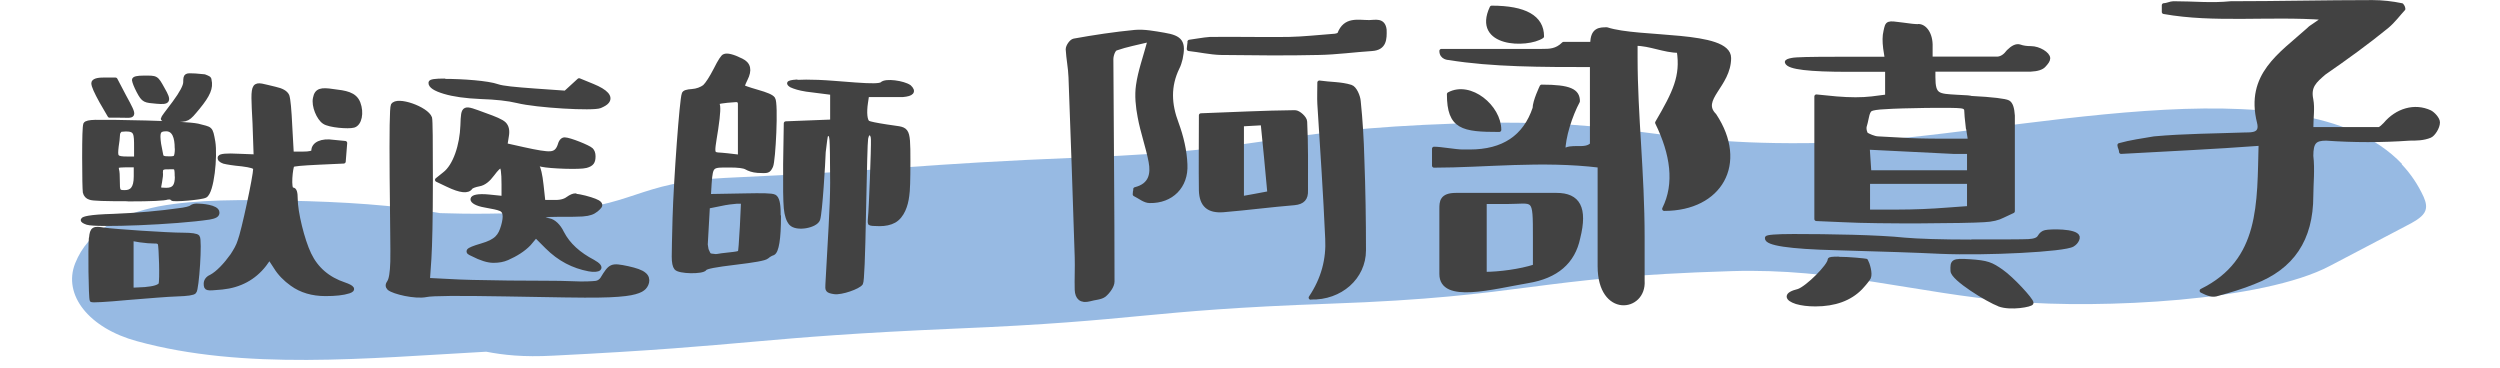 <?xml version="1.0" encoding="UTF-8"?><svg id="Layer_2" xmlns="http://www.w3.org/2000/svg" viewBox="0 0 152.61 22.46"><defs><style>.cls-1{fill:#97bae3;}.cls-2{fill:#424242;stroke:#424242;stroke-linecap:round;stroke-linejoin:round;stroke-width:.25px;}</style></defs><g id="ABOUT"><path class="cls-1" d="M146.63,10.01c-6.25-6.57-24.18-1.62-34.38-1.31-11.64,.34-11.7-1.54-23.34-1.16-11.32,.39-11.27,1.63-22.6,2.06-11.02,.45-11.01,.76-22.04,1.26-5.51,.26-5.44,1.79-10.93,2.06-2.66,.15-4.7,.15-6.48,.09-2.76-.5-5.94-.69-9.27-.76-2.72-.06-5.56-.09-7.91,.35-2.38,.48-4.29,1.48-5.09,3.47-.77,1.94,.85,3.97,3.78,4.76,6.53,1.79,14.02,1.04,21.31,.64,1.05,.2,2.23,.34,4.11,.24,12.27-.61,12.25-1.12,24.53-1.65,11.42-.47,11.39-1.11,22.83-1.52,12.3-.43,12.26-1.62,24.57-1.99,6.34-.19,11.17,1.34,17.17,1.86,5.34,.45,15.26-.02,19.34-2.18l4.65-2.44c.45-.23,.91-.48,1.11-.8,.19-.31,.1-.65-.04-.97-.35-.76-.79-1.41-1.34-1.99Z"/></g><g id="SERVICE"><g><path class="cls-2" d="M13.27,12.97c.02,.16-.14,.25-.49,.31-2.05,.31-6.88,.5-7.45,.32-.4-.14-.36-.23,.09-.31,.29-.05,.77-.09,1.5-.11,1.42-.05,2.99-.2,3.94-.34,.47-.05,.76-.13,.83-.2,.07-.05,.18-.09,.32-.09,.29,0,1.24,.07,1.26,.41Zm-5.42-.81c-1.42,0-2.21-.02-2.36-.09-.16-.05-.27-.16-.31-.34-.02-.18-.04-.9-.04-2.12s.02-1.89,.07-2.03c.05-.09,.25-.13,.61-.14,.74-.02,5.4,.05,6.25,.23,.81,.22,.79,.09,.95,.99,.14,.88-.07,3.06-.49,3.29-.23,.13-1.95,.27-2.02,.18-.02-.07-.11-.09-.29-.07-.18,.07-.97,.11-2.4,.11Zm-2.29,2.36c.05-.56,.16-.61,.79-.5,.63,.09,3.87,.31,4.84,.31,.5,0,.81,.05,.88,.13,.16,.16-.04,3.21-.2,3.35-.07,.09-.43,.14-1.06,.16-.63,.02-1.64,.11-3.03,.22-1.39,.13-2.11,.16-2.18,.13-.07-.14-.11-3.21-.05-3.78Zm.63-8.32c-.32-.58-.49-.95-.49-1.12,0-.14,.22-.23,.67-.22h.68l.54,1.03c.74,1.35,.61,1.17-.27,1.17h-.63l-.5-.86Zm1.21,1.71s-.05,.02-.07,.04l-.07,.09c-.05,.05-.07,.2-.07,.32,0,.07-.02,.27-.07,.58-.07,.65-.07,.74,.67,.74h.52v-.68c0-.85,0-1.1-.63-1.1l-.27,.02Zm.9,2.18h-.63c-.25,0-.43,.02-.49,.04-.05,.02-.07,.07-.04,.22,.04,.14,.05,.36,.05,.68,0,.65,.02,.7,.43,.7s.67-.22,.67-.96v-.68Zm1.46,4.79c-.04-.09-.14-.16-.36-.14-.2,0-.49-.02-.85-.07l-.52-.09v3.11l.81-.04c.56-.05,.86-.14,.96-.29,.09-.25,.02-2.27-.04-2.49Zm-.99-10.14c.79,0,.76-.04,1.17,.7,.43,.74,.34,.83-.36,.77-.74-.07-.81-.04-1.13-.65-.16-.31-.25-.54-.27-.68,0-.09,.2-.14,.59-.14Zm2.02,4.3c0-.65-.16-1.15-.65-1.15s-.52,.22-.43,.9c.07,.34,.11,.56,.13,.67,.02,.09,.05,.14,.11,.16,.07,.04,.18,.05,.4,.05,.2,0,.32-.02,.36-.09,.05-.05,.09-.23,.09-.54Zm0,1.71c0-.61-.07-.54-.45-.54-.16,0-.29,0-.34,.02-.14,.04-.18,.09-.18,.31,.02,.09,0,.29-.05,.56-.11,.52-.09,.47,.38,.49,.49,0,.65-.25,.65-.83Zm.52-5.73c0-.47,.05-.43,.61-.41,.25,.02,.45,.04,.56,.05,.22,.09,.31,.11,.31,.23,.11,.47-.07,.9-.7,1.67-.63,.76-.61,.76-1.48,.76-.43,0-.67-.02-.67-.07s.25-.38,.7-.97c.45-.61,.67-1.03,.67-1.26Zm7.15,4.36c.45,0,.67-.05,.67-.18,0-.41,.5-.65,1.22-.54l.72,.07-.09,1.13-1.53,.07c-1.01,.05-1.55,.09-1.6,.16-.09,.09-.25,1.48,0,1.48,.14-.02,.2,.18,.2,.58,0,.79,.41,2.5,.83,3.37,.43,.9,1.15,1.51,2.14,1.84,.52,.18,.61,.32,.27,.43-.34,.11-.81,.16-1.42,.16q-1.21,0-2.05-.61c-.41-.29-.76-.65-.99-1.03l-.38-.58-.31,.43c-.63,.81-1.5,1.28-2.58,1.39-.47,.04-.77,.07-.86,.04-.11-.02-.14-.09-.14-.27s.11-.34,.32-.43c.42-.22,.9-.74,1.3-1.3,.2-.31,.36-.58,.45-.88,.22-.54,.95-3.96,.95-4.41,0-.13-.27-.2-.81-.27-.54-.05-.9-.11-1.1-.16-.2-.07-.29-.16-.25-.27,.05-.09,.41-.13,1.13-.09l1.06,.04-.07-2.04c-.14-2.74-.18-2.41,1.26-2.09,.41,.09,.65,.23,.74,.43,.07,.2,.13,.83,.18,1.91l.09,1.62h.65Zm1.33-1.93c-.34-.22-.67-.99-.56-1.46,.09-.49,.38-.54,1.1-.43,.74,.09,1.33,.16,1.55,.74s.09,1.26-.29,1.37c-.31,.09-1.49,0-1.8-.22Z"/><path class="cls-2" d="M26.3,11.01c0,2.38-.04,3.96-.09,4.77l-.09,1.31,1.39,.07c.61,.04,1.82,.07,3.55,.09s3.02,0,3.83,.04,1.3,0,1.48-.02c.16-.02,.29-.11,.38-.23,.52-.85,.56-.88,1.57-.67,.49,.11,.83,.22,1.01,.38,.34,.27,.14,.72-.09,.88-.11,.09-.36,.2-.74,.27-.36,.07-1.03,.13-1.94,.14-.92,.02-2.81-.02-5.71-.07-2.88-.05-4.48-.04-4.83,.04-.68,.14-2-.18-2.27-.41-.11-.11-.11-.23,0-.38,.11-.16,.18-.56,.2-1.24s-.02-2.41-.04-5.19c-.02-2.75,0-4.21,.07-4.36,.25-.45,2.07,.2,2.27,.77,.04,.16,.05,1.42,.05,3.8Zm.83-6.07c1.1,0,2.65,.11,3.24,.32,.31,.11,1.06,.18,2.3,.27l1.85,.13,.83-.76,.83,.34c.83,.34,1.12,.68,.88,.97-.07,.09-.22,.18-.43,.27-.43,.18-3.87-.02-5.04-.31-.58-.14-1.33-.22-2.25-.25-.92-.04-1.64-.14-2.21-.31s-.86-.36-.85-.56c0-.09,.29-.13,.85-.13Zm8.01,7.02c.25,0,.9,.18,1.17,.29,.29,.11,.38,.23,.31,.34-.07,.11-.32,.34-.56,.41-.11,.04-.27,.07-.5,.09-.25,.02-.74,.02-1.48,.02-.77,0-1.12,.05-1.03,.16,.04,.05,.18,.13,.47,.18,.27,.05,.58,.32,.79,.76,.38,.74,1.03,1.31,1.89,1.76,.72,.4,.34,.58-.25,.47-.95-.18-1.8-.61-2.56-1.37l-.68-.68-.41,.49c-.34,.36-.81,.65-1.33,.88-.25,.11-.52,.16-.85,.16s-.76-.13-1.28-.4c-.2-.09-.27-.13-.22-.22,.05-.07,.31-.18,.76-.31,.94-.27,1.15-.58,1.33-1.19,.18-.63,.11-.94-.16-1.04-.16-.07-.45-.13-.96-.22-.95-.16-1.13-.68,.27-.54l.88,.09v-.83c0-.76-.05-1.12-.18-1.12-.07,0-.25,.16-.5,.5s-.52,.56-.81,.61c-.27,.05-.47,.13-.52,.2-.16,.25-.61,.22-1.4-.16l-.65-.31,.45-.36c.65-.49,1.06-1.76,1.1-2.97,.04-1.19,.05-1.12,1.33-.65,.65,.23,1.06,.4,1.22,.56s.22,.4,.16,.74l-.09,.56,1.12,.25c.81,.18,1.35,.27,1.62,.25,.29-.02,.45-.16,.56-.45,.07-.27,.18-.4,.32-.4,.29,0,1.46,.47,1.62,.63,.09,.09,.14,.22,.14,.4,0,.34-.09,.49-.45,.59-.38,.11-2.2,.04-2.7-.07-.23-.05-.34-.09-.38-.07s.04,.05,.11,.16c.07,.11,.18,.49,.25,1.17l.11,1.01h.59c.41,.02,.7-.05,.9-.2,.2-.14,.34-.2,.47-.2Z"/><path class="cls-2" d="M47.55,13.19c0,1.4-.13,2.16-.36,2.27-.13,.04-.25,.11-.38,.22-.13,.11-.77,.22-1.94,.36-1.17,.14-1.78,.25-1.84,.36-.14,.22-1.58,.2-1.76-.04-.09-.11-.14-.34-.14-.7s.02-1.13,.05-2.34c.07-2.38,.43-7.26,.56-7.58,.02-.11,.2-.16,.5-.18,.31-.02,.58-.13,.77-.27,.18-.18,.4-.52,.67-1.04,.27-.54,.45-.81,.54-.83,.16-.07,.5,0,1.04,.27,.45,.22,.54,.58,.25,1.15-.14,.29-.2,.45-.16,.47,.04,.02,.32,.13,.88,.29s.88,.29,.97,.43c.2,.27,.02,3.8-.13,4.11-.16,.32-.18,.32-.81,.29-.31-.02-.54-.11-.7-.2s-.5-.13-1.03-.13c-1.06,0-1.13-.04-1.21,1.06l-.05,.81,2.21-.04c1.03-.02,1.64-.02,1.8,.07s.25,.41,.25,.99v.2Zm-2.18-.88h-.38c-.23,.02-.59,.05-1.08,.16l-.7,.14-.13,2.32c.02,.14,.04,.23,.05,.31,.02,.05,.05,.11,.09,.2,.07,.16,.14,.16,.34,.18,.09,.02,.18,.02,.27,0,.09-.02,.32-.05,.7-.09s.59-.07,.63-.13c.04-.07,.07-.59,.13-1.58l.07-1.51Zm-1.58-5.96c.09,.07,.07,.58-.07,1.51-.29,1.85-.32,1.49,.68,1.62l.77,.09v-3.26c-.02-.14-.11-.22-.27-.2-.77,.05-1.15,.11-1.15,.2,0,.02,.02,.02,.04,.04Zm4.86-1.35c.31-.02,.74-.02,1.3,0,.56,.02,1.31,.09,2.27,.16s1.5,.07,1.62-.04c.23-.23,1.31-.07,1.67,.18,.31,.29,.16,.45-.4,.5h-2.18l-.07,.47c-.09,.58-.05,1.13,.14,1.22,.09,.05,.47,.13,1.12,.23,1.3,.22,1.33-.11,1.33,2.12,0,1.12-.02,1.82-.07,2.11-.07,.58-.29,1.24-.79,1.53-.25,.14-.56,.2-.9,.2s-.54-.02-.58-.05c-.02-.05-.02-.18,0-.36,.05-.38,.2-4.3,.18-4.75,0-.47-.34-.54-.42-.07-.04,.25-.07,1.75-.13,4.52-.05,2.75-.11,4.2-.18,4.32-.14,.23-1.21,.61-1.64,.54-.43-.07-.43-.13-.41-.47,.14-2.65,.29-4.72,.29-6.21s-.02-2.38-.04-2.61c-.02-.25-.07-.36-.16-.36s-.14,.02-.16,.04c-.02,.04-.05,.16-.07,.34l-.09,.72c-.02,.61-.2,3.71-.34,4.11-.14,.4-1.31,.63-1.66,.25-.16-.18-.27-.5-.31-.94-.04-.43-.05-1.33-.04-2.67l.04-2.5,2.83-.11v-1.75l-1.57-.2c-.45-.07-.72-.16-.92-.25-.09-.05-.14-.11-.14-.13,0-.05,.16-.09,.47-.11Z"/><path class="cls-2" d="M69.3,11.55c.96-.24,1.08-.94,.94-1.68-.17-.91-.5-1.8-.67-2.74-.12-.62-.19-1.3-.1-1.92,.12-.86,.43-1.7,.72-2.78-.77,.19-1.44,.31-2.06,.53-.17,.05-.29,.43-.29,.65,.02,4.54,.07,9.05,.07,13.58,0,.26-.26,.62-.5,.82-.22,.17-.6,.17-.89,.26-.53,.14-.77-.1-.79-.58-.02-.67,.02-1.32,0-1.99-.12-3.67-.24-7.32-.38-10.99-.02-.58-.14-1.13-.17-1.7,0-.19,.22-.5,.38-.53,1.22-.22,2.47-.41,3.72-.53,.58-.05,1.18,.07,1.78,.17,1.03,.17,1.22,.46,1.01,1.46-.05,.19-.1,.38-.19,.55-.55,1.13-.5,2.23-.05,3.41,.29,.79,.5,1.66,.53,2.5,.07,1.34-.86,2.26-2.18,2.23-.31,0-.6-.26-.91-.41,0-.12,.02-.22,.05-.31Zm3.31-9c.41-.05,.82-.14,1.25-.17,1.58-.02,3.19,.02,4.8,0,.91-.02,1.82-.12,2.74-.19,.12,0,.34-.05,.36-.12,.36-.94,1.13-.72,1.82-.72,.36,0,.86-.17,.94,.46,.02,.58,0,1.13-.77,1.18-1.08,.07-2.16,.22-3.24,.24-2.02,.05-4.01,.02-6,0-.65-.02-1.3-.17-1.94-.24,.02-.14,.02-.29,.05-.43Zm.7,4.49c1.94-.07,3.84-.17,5.74-.19,.22,0,.62,.36,.62,.58,.07,1.39,.05,2.81,.05,4.2,.02,.48-.19,.72-.7,.77-1.46,.12-2.9,.31-4.34,.43-.91,.07-1.34-.31-1.37-1.2-.02-1.44,0-2.9,0-4.58Zm2.5,.55v4.51c.62-.12,1.1-.19,1.68-.31-.14-1.49-.26-2.86-.41-4.27l-1.27,.07Zm4.2,10.58c.77-1.15,1.08-2.35,1.01-3.62-.12-2.74-.31-5.47-.48-8.21-.02-.38,0-.74,0-1.3,.67,.1,1.32,.07,1.92,.26,.24,.07,.46,.58,.48,.89,.12,1.15,.19,2.33,.22,3.5,.07,1.87,.1,3.72,.1,5.59,0,1.66-1.44,2.93-3.24,2.88Z"/><path class="cls-2" d="M97.21,3.97c-3.07,0-6.14,0-8.76-.43,0,0-.46,0-.46-.43h6.14c.46,0,.89,0,1.32-.43h1.75c0-.89,.46-.89,.89-.89,1.97,.65,7.46,.17,7.46,1.75,0,1.68-1.87,2.52-.89,3.5,1.94,2.93,.36,5.71-3.07,5.71,.77-1.54,.5-3.36-.43-5.26,1.08-1.85,1.56-2.83,1.32-4.39-.89,0-1.75-.43-2.64-.43v.86c0,3.5,.43,7.03,.43,10.97v2.64c.12,1.78-2.62,2.16-2.62-.89v-6.14c-3.53-.43-7.03,0-10.11,0v-1.03c.43,0,1.32,.17,1.75,.17h.43q3.07,0,3.96-2.64c0-.43,.43-1.32,.43-1.32,1.73,0,2.21,.26,2.21,.89-.46,.86-.89,2.18-.89,3.07,.43-.43,1.32,.02,1.75-.43V3.97Zm-9.22,12.75v-3.96c0-.43,0-.86,.89-.86h6.14c1.32,0,1.78,.79,1.32,2.62q-.46,2.21-3.07,2.64c-2.14,.36-5.28,1.25-5.28-.43Zm3.53-8.79c-2.23,0-3.07-.14-3.07-2.18,1.3-.7,3.07,.77,3.07,2.18Zm2.18,8.33v-1.75c0-2.62,0-2.18-1.75-2.18h-1.32v4.39c.89,0,2.18-.17,3.07-.46Zm.43-14.04c-.91,.6-4.15,.55-3.07-1.75,2.02,0,3.07,.58,3.07,1.75Z"/><path class="cls-2" d="M120.37,14.74c1.94,0,3.1,0,3.46-.02,.36-.02,.58-.1,.67-.26,.1-.17,.22-.26,.36-.29,.29-.07,1.87-.1,1.97,.29,.02,.1-.05,.24-.14,.34-.05,.05-.1,.1-.17,.14-.5,.31-5.26,.55-8.06,.43-1.42-.07-3.53-.14-6.38-.22-2.86-.07-4.25-.29-4.22-.62,0-.07,.55-.12,1.63-.12,2.18,0,5.16,.05,6.77,.22,.79,.07,2.18,.12,4.13,.12Zm-3.26-13.15c.38,0,.77,.48,.74,1.27v.72h4.1c.24-.02,.46-.17,.65-.43,.26-.26,.5-.38,.7-.31,.19,.07,.41,.1,.67,.1,.5,0,1.06,.36,1.06,.62,0,.12-.1,.26-.26,.43-.12,.14-.38,.24-.82,.26h-5.93v.46c0,1.15,.29,1.13,1.44,1.2,.58,.02,.86,.05,.84,.07,1.37,.07,2.11,.17,2.28,.26s.26,.36,.29,.82v5.83l-.62,.29c-.26,.14-.65,.24-1.15,.26-1.03,.07-6.36,.12-8.59,0l-1.63-.07V5.89l1.22,.12c.84,.07,1.56,.07,2.16,0l.94-.12v-1.63h-2.35c-2.4,0-3.65-.14-3.77-.46-.02-.05,.1-.1,.31-.14,.22-.05,1.13-.07,2.69-.07h3.1l-.1-.65c-.05-.41-.05-.74,.02-1.03,.12-.55,.1-.53,1.03-.41,.46,.07,.79,.1,.98,.1Zm-4.9,14.21c.7,0,1.61,.1,1.7,.12,.1,.17,.29,.77,.17,1.03-.07,.12-.24,.34-.5,.62-.65,.67-1.58,1.01-2.76,1.01-.46,0-.84-.05-1.15-.14-.31-.1-.48-.22-.48-.34s.19-.24,.6-.34c.55-.19,1.9-1.54,1.9-1.9,0-.05,.17-.07,.53-.07Zm7.92-7.97c-.07-.58-.1-.94-.1-1.08s-.1-.24-.31-.26c-.41-.07-3.67-.02-4.63,.05-.48,.02-.79,.07-.91,.14-.1,.07-.17,.22-.22,.48-.05,.26-.1,.43-.12,.5-.07,.19,.02,.5,.1,.55s.46,.24,.72,.24l1.3,.07c.74,.05,1.61,.07,2.62,.07h1.68l-.12-.77Zm.07,2.69v-1.25h-.96l-5.23-.26,.1,1.51h6.1Zm0,.58h-6.17v1.82h1.7c1.18,0,2.21-.05,3.1-.12l1.37-.1v-1.61Zm1.85,7.49c-.7-.26-2.86-1.58-2.86-2.06-.02-.58,0-.65,1.06-.58,1.06,.07,1.3,.17,1.94,.62s1.82,1.73,1.82,1.92c0,.12-1.27,.36-1.97,.1Z"/><path class="cls-2" d="M131.49,8.45c1.87-.17,3.67-.17,5.59-.24,.43,0,1.01,0,.82-.74-.72-2.9,1.32-4.13,3.02-5.66,.17-.19,.48-.31,.96-.72-3.38-.24-6.72,.19-9.79-.36V.32c.19,0,.41-.12,.58-.12,1.25,0,2.33,.12,3.5,0,2.93,0,5.71-.07,8.66-.07,.58,0,1.2,.07,1.78,.19,0,0,.1,.12,.1,.22-.29,.31-.6,.74-1.01,1.08-1.15,.94-2.5,1.92-3.82,2.83-.58,.5-.96,.82-.79,1.63,.1,.55,0,1.06,0,1.8h4.13c.1,0,.31-.22,.38-.29,.72-.86,1.8-1.18,2.74-.74,.19,.1,.48,.41,.48,.62,0,.31-.29,.74-.48,.82-.41,.17-.84,.17-1.25,.17-1.68,.12-3.41,.12-5.09,0-.7,0-.91,.22-.91,1.06,.1,.84,0,1.73,0,2.42,0,2.69-1.18,4.39-3.5,5.28-.7,.29-1.51,.53-2.21,.72-.31,.12-.6,0-.98-.19,3.7-1.82,3.5-5.33,3.6-8.98-2.93,.22-5.71,.34-8.52,.5,0-.17-.1-.29-.1-.41,.67-.19,1.42-.29,2.11-.41Z"/></g></g></svg>